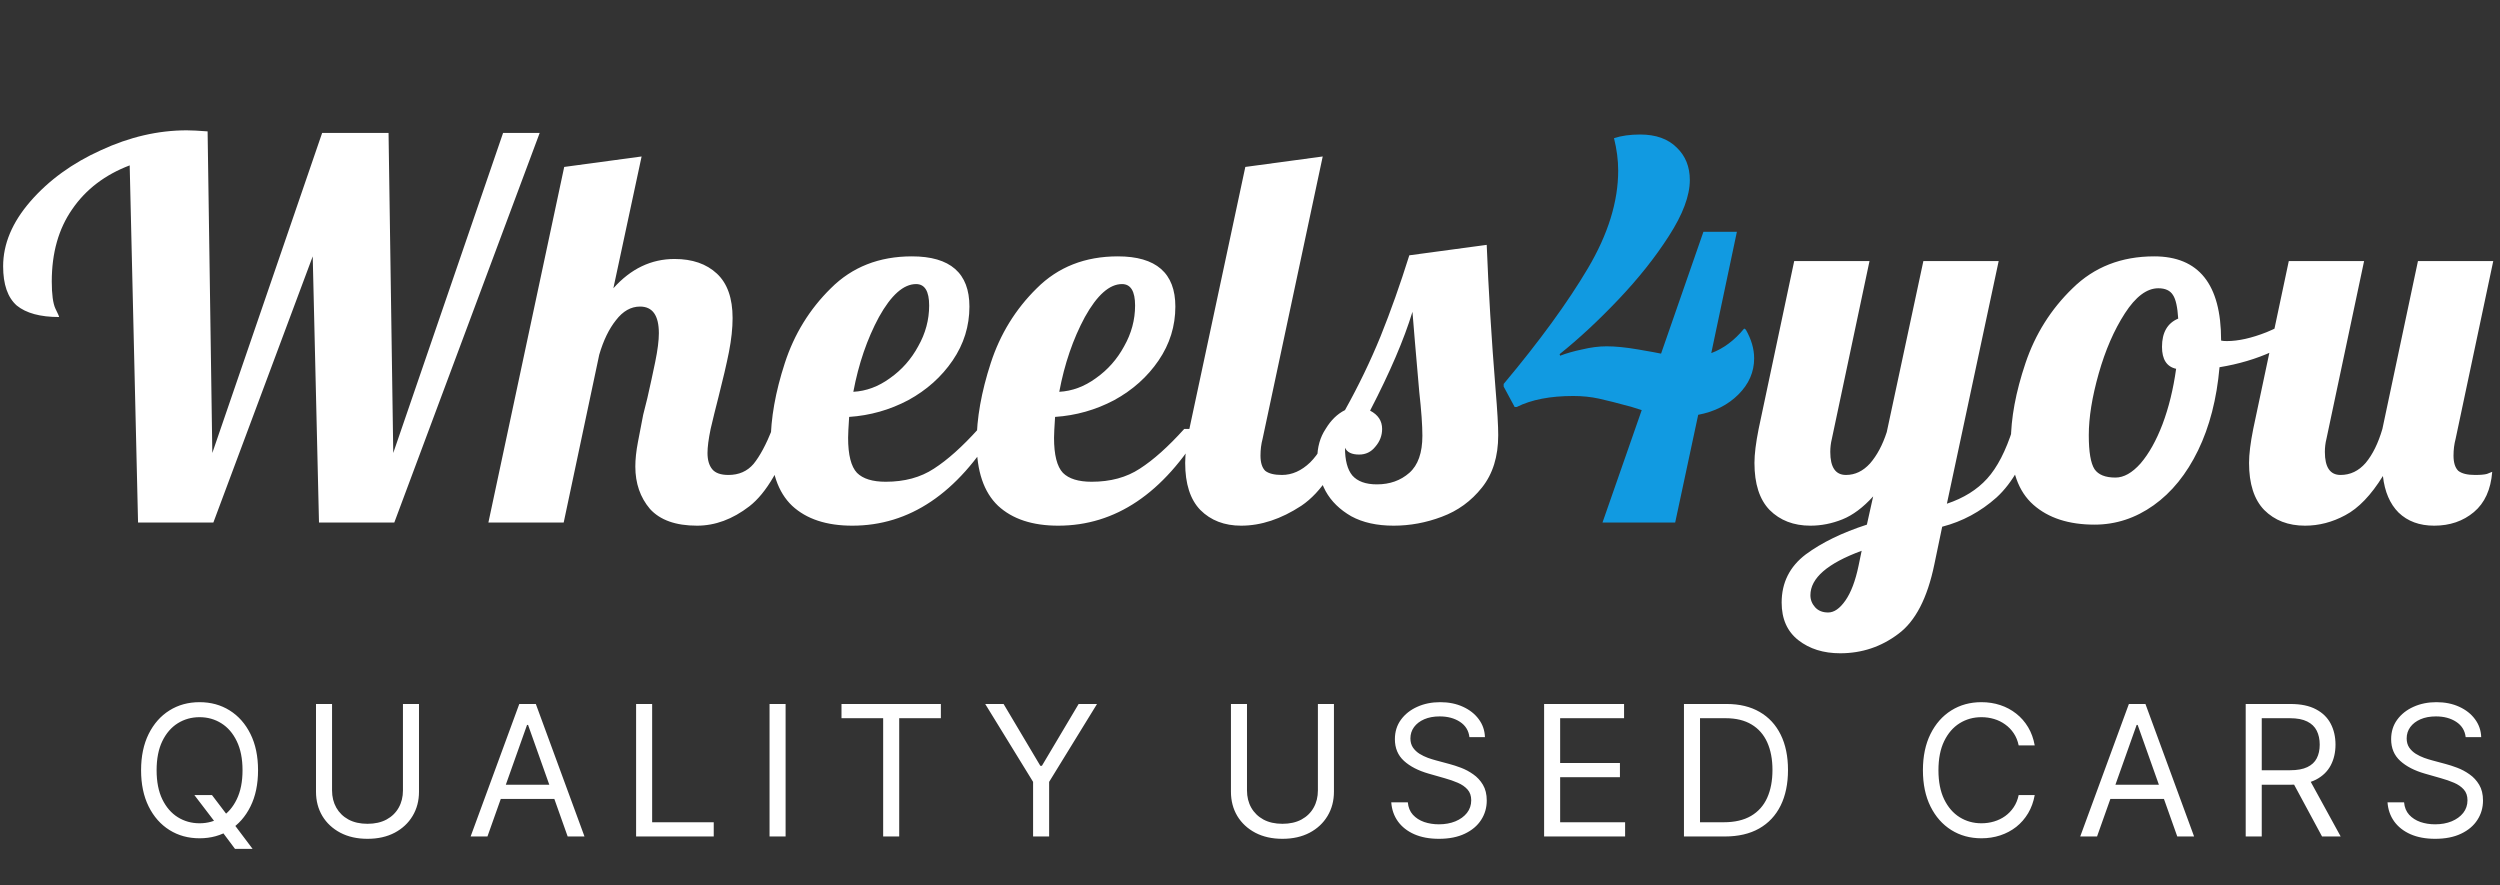 <svg width="288" height="102" viewBox="0 0 288 102" fill="none" xmlns="http://www.w3.org/2000/svg">
<rect x="0" y="0" width="288" height="102" fill="#333333" stroke="none"/>
<path d="M14.94 19.051C12.089 20.135 9.88 21.822 8.314 24.111C6.747 26.36 5.964 29.131 5.964 32.425C5.964 33.911 6.105 34.955 6.386 35.557C6.667 36.12 6.807 36.441 6.807 36.521C4.639 36.521 3.012 36.079 1.928 35.196C0.884 34.272 0.361 32.766 0.361 30.677C0.361 28.107 1.406 25.617 3.494 23.207C5.623 20.758 8.334 18.79 11.627 17.304C14.92 15.777 18.213 15.014 21.507 15.014C22.069 15.014 22.872 15.055 23.916 15.135L24.459 52.184L37.11 15.316H44.761L45.303 52.184L57.954 15.316H62.171L45.423 60.197H36.748L36.025 29.533L24.579 60.197H15.904L14.94 19.051ZM80.299 60.558C77.849 60.558 76.041 59.915 74.877 58.63C73.752 57.305 73.19 55.678 73.19 53.751C73.19 52.907 73.29 51.963 73.491 50.919C73.692 49.835 73.893 48.791 74.094 47.786C74.335 46.782 74.495 46.14 74.576 45.859C74.897 44.453 75.198 43.068 75.479 41.702C75.76 40.337 75.901 39.232 75.901 38.389C75.901 36.34 75.178 35.316 73.732 35.316C72.688 35.316 71.764 35.838 70.961 36.883C70.158 37.887 69.515 39.212 69.033 40.859L64.937 60.197H56.262L64.997 19.231L73.913 18.026L70.66 33.208C72.668 30.959 75.017 29.834 77.708 29.834C79.756 29.834 81.383 30.396 82.588 31.521C83.793 32.645 84.395 34.352 84.395 36.642C84.395 37.806 84.255 39.111 83.973 40.557C83.692 41.963 83.291 43.69 82.769 45.738C82.447 46.983 82.146 48.208 81.865 49.413C81.624 50.578 81.504 51.502 81.504 52.184C81.504 52.987 81.684 53.61 82.046 54.052C82.407 54.494 83.03 54.715 83.913 54.715C85.118 54.715 86.082 54.293 86.805 53.449C87.528 52.566 88.251 51.22 88.974 49.413H91.504C90.018 53.831 88.291 56.803 86.323 58.329C84.395 59.815 82.387 60.558 80.299 60.558ZM98.184 60.558C95.212 60.558 92.902 59.795 91.256 58.269C89.609 56.703 88.786 54.273 88.786 50.979C88.786 48.208 89.328 45.156 90.412 41.822C91.497 38.489 93.264 35.617 95.714 33.208C98.164 30.758 101.276 29.533 105.051 29.533C109.469 29.533 111.678 31.461 111.678 35.316C111.678 37.565 111.036 39.634 109.75 41.521C108.465 43.409 106.758 44.935 104.63 46.1C102.501 47.224 100.232 47.867 97.822 48.028C97.742 49.232 97.702 50.036 97.702 50.437C97.702 52.405 98.043 53.751 98.726 54.474C99.409 55.156 100.513 55.498 102.039 55.498C104.208 55.498 106.055 54.996 107.582 53.992C109.148 52.987 110.855 51.461 112.702 49.413H114.751C110.293 56.843 104.77 60.558 98.184 60.558ZM98.304 45.136C99.79 45.056 101.196 44.533 102.521 43.569C103.887 42.606 104.971 41.381 105.774 39.895C106.618 38.409 107.039 36.842 107.039 35.196C107.039 33.549 106.537 32.726 105.533 32.726C104.088 32.726 102.662 33.991 101.256 36.521C99.891 39.051 98.907 41.923 98.304 45.136ZM121.907 60.558C118.935 60.558 116.625 59.795 114.979 58.269C113.332 56.703 112.509 54.273 112.509 50.979C112.509 48.208 113.051 45.156 114.135 41.822C115.22 38.489 116.987 35.617 119.437 33.208C121.887 30.758 124.999 29.533 128.774 29.533C133.192 29.533 135.401 31.461 135.401 35.316C135.401 37.565 134.759 39.634 133.473 41.521C132.188 43.409 130.481 44.935 128.353 46.1C126.224 47.224 123.955 47.867 121.545 48.028C121.465 49.232 121.425 50.036 121.425 50.437C121.425 52.405 121.766 53.751 122.449 54.474C123.132 55.156 124.236 55.498 125.762 55.498C127.931 55.498 129.778 54.996 131.305 53.992C132.871 52.987 134.578 51.461 136.425 49.413H138.474C134.016 56.843 128.493 60.558 121.907 60.558ZM122.027 45.136C123.513 45.056 124.919 44.533 126.244 43.569C127.61 42.606 128.694 41.381 129.497 39.895C130.341 38.409 130.762 36.842 130.762 35.196C130.762 33.549 130.26 32.726 129.256 32.726C127.811 32.726 126.385 33.991 124.979 36.521C123.614 39.051 122.63 41.923 122.027 45.136ZM142.979 60.558C141.051 60.558 139.485 59.956 138.28 58.751C137.115 57.546 136.533 55.739 136.533 53.329C136.533 52.325 136.694 51.02 137.015 49.413L143.461 19.231L152.377 18.026L145.449 50.558C145.288 51.16 145.208 51.803 145.208 52.486C145.208 53.289 145.389 53.871 145.75 54.233C146.152 54.554 146.794 54.715 147.678 54.715C148.843 54.715 149.927 54.233 150.931 53.269C151.935 52.265 152.658 50.979 153.1 49.413H155.63C154.144 53.751 152.236 56.703 149.907 58.269C147.578 59.795 145.268 60.558 142.979 60.558ZM160.546 60.558C158.618 60.558 156.992 60.197 155.666 59.474C154.341 58.711 153.357 57.747 152.714 56.582C152.072 55.377 151.75 54.132 151.75 52.847C151.75 51.522 152.072 50.377 152.714 49.413C153.317 48.409 154.06 47.686 154.943 47.244C156.51 44.433 157.875 41.602 159.04 38.75C160.205 35.858 161.309 32.746 162.353 29.412L171.269 28.208C171.47 33.348 171.811 38.911 172.293 44.895C172.494 47.305 172.595 49.052 172.595 50.136C172.595 52.586 171.972 54.594 170.727 56.16C169.482 57.727 167.936 58.851 166.088 59.534C164.281 60.217 162.434 60.558 160.546 60.558ZM158.618 55.799C160.104 55.799 161.349 55.357 162.353 54.474C163.357 53.59 163.859 52.164 163.859 50.196C163.859 48.991 163.739 47.305 163.498 45.136C163.096 40.557 162.835 37.485 162.715 35.919C161.751 39.092 160.124 42.887 157.835 47.305C158.759 47.786 159.221 48.489 159.221 49.413C159.221 50.176 158.96 50.859 158.437 51.461C157.956 52.064 157.333 52.365 156.57 52.365C155.727 52.365 155.184 52.104 154.943 51.582C154.943 53.028 155.225 54.092 155.787 54.775C156.389 55.458 157.333 55.799 158.618 55.799ZM211.993 75.257C210.065 75.257 208.459 74.755 207.174 73.751C205.888 72.747 205.246 71.301 205.246 69.414C205.246 67.124 206.169 65.277 208.017 63.871C209.864 62.506 212.214 61.361 215.065 60.438L215.788 57.184C214.624 58.47 213.439 59.353 212.234 59.835C211.029 60.317 209.804 60.558 208.559 60.558C206.631 60.558 205.065 59.956 203.86 58.751C202.695 57.546 202.113 55.739 202.113 53.329C202.113 52.325 202.274 51.02 202.595 49.413L206.692 30.075H215.367L211.029 50.558C210.909 51.04 210.848 51.542 210.848 52.064C210.848 53.831 211.451 54.715 212.656 54.715C213.7 54.715 214.624 54.273 215.427 53.389C216.23 52.465 216.873 51.261 217.355 49.775L221.572 30.075H230.247L224.282 58.028C226.21 57.385 227.757 56.421 228.921 55.136C230.086 53.851 231.07 51.943 231.873 49.413H234.403C233.319 52.987 231.853 55.618 230.006 57.305C228.158 58.952 226.07 60.076 223.74 60.678L222.837 65.016C222.033 68.912 220.648 71.582 218.68 73.028C216.712 74.514 214.483 75.257 211.993 75.257ZM210.607 70.558C211.29 70.558 211.953 70.097 212.595 69.173C213.238 68.249 213.74 66.924 214.101 65.197L214.463 63.45C210.527 64.895 208.559 66.602 208.559 68.57C208.559 69.092 208.74 69.554 209.101 69.956C209.463 70.358 209.965 70.558 210.607 70.558ZM241.291 60.438C238.319 60.438 235.969 59.675 234.242 58.148C232.515 56.622 231.652 54.212 231.652 50.919C231.652 48.188 232.214 45.156 233.339 41.822C234.463 38.489 236.271 35.617 238.761 33.208C241.251 30.758 244.383 29.533 248.158 29.533C253.299 29.533 255.87 32.746 255.87 39.172V39.232C255.99 39.272 256.211 39.292 256.532 39.292C257.858 39.292 259.384 38.951 261.111 38.268C262.838 37.545 264.404 36.682 265.81 35.678L266.352 37.304C265.187 38.549 263.661 39.614 261.773 40.497C259.926 41.34 257.898 41.943 255.689 42.304C255.368 45.959 254.544 49.152 253.219 51.883C251.894 54.614 250.187 56.723 248.098 58.209C246.01 59.694 243.741 60.438 241.291 60.438ZM243.7 55.016C244.664 55.016 245.628 54.474 246.592 53.389C247.556 52.265 248.399 50.758 249.122 48.871C249.845 46.943 250.367 44.815 250.689 42.485C249.604 42.244 249.062 41.401 249.062 39.955C249.062 38.308 249.685 37.224 250.93 36.702C250.849 35.377 250.648 34.473 250.327 33.991C250.006 33.469 249.444 33.208 248.64 33.208C247.315 33.208 246.03 34.172 244.785 36.099C243.54 38.027 242.536 40.337 241.773 43.027C241.01 45.718 240.628 48.088 240.628 50.136C240.628 52.064 240.849 53.369 241.291 54.052C241.733 54.694 242.536 55.016 243.7 55.016ZM265.536 60.558C263.608 60.558 262.042 59.956 260.837 58.751C259.672 57.546 259.09 55.739 259.09 53.329C259.09 52.325 259.25 51.02 259.572 49.413L263.668 30.075H272.343L268.006 50.558C267.885 51.04 267.825 51.542 267.825 52.064C267.825 53.831 268.427 54.715 269.632 54.715C270.757 54.715 271.721 54.253 272.524 53.329C273.327 52.365 273.97 51.06 274.452 49.413L278.548 30.075H287.223L282.886 50.558C282.725 51.16 282.645 51.803 282.645 52.486C282.645 53.289 282.825 53.871 283.187 54.233C283.588 54.554 284.231 54.715 285.115 54.715C285.757 54.715 286.219 54.674 286.5 54.594C286.822 54.474 287.022 54.393 287.103 54.353C286.942 56.401 286.239 57.947 284.994 58.992C283.749 60.036 282.223 60.558 280.416 60.558C278.729 60.558 277.363 60.056 276.319 59.052C275.315 58.048 274.713 56.642 274.512 54.835C273.146 57.044 271.701 58.55 270.174 59.353C268.688 60.156 267.142 60.558 265.536 60.558Z" fill="white"/>
<path d="M202.078 41.28C202.078 42.847 201.475 44.232 200.271 45.437C199.066 46.642 197.519 47.425 195.632 47.786L192.981 60.197H184.607L189.126 47.244L187.981 46.883C186.374 46.441 185.109 46.12 184.186 45.919C183.262 45.718 182.278 45.618 181.234 45.618C178.583 45.618 176.414 46.039 174.728 46.883H174.487L173.221 44.533V44.232C177.358 39.292 180.591 34.854 182.921 30.919C185.25 26.983 186.415 23.227 186.415 19.653C186.415 18.448 186.254 17.203 185.933 15.918C186.776 15.637 187.78 15.496 188.945 15.496C190.752 15.496 192.158 15.998 193.162 17.002C194.166 17.966 194.668 19.211 194.668 20.738C194.668 22.545 193.865 24.693 192.258 27.183C190.692 29.633 188.744 32.083 186.415 34.533C184.125 36.943 181.876 39.031 179.667 40.798L179.728 40.979C180.451 40.698 181.294 40.457 182.258 40.256C183.262 40.015 184.206 39.895 185.089 39.895C186.093 39.895 187.298 40.015 188.704 40.256C190.11 40.497 190.993 40.658 191.355 40.738L196.234 26.701H200.09L197.138 40.678C198.544 40.156 199.809 39.212 200.933 37.846L201.114 37.967C201.757 39.092 202.078 40.196 202.078 41.28Z" fill="#119AE1"/>
<path d="M22.393 91.593H24.421L26.12 93.829L26.567 94.425L29.101 97.793H27.074L25.404 95.558L24.987 94.991L22.393 91.593ZM29.727 88.731C29.727 90.341 29.437 91.732 28.855 92.904C28.274 94.077 27.476 94.981 26.463 95.617C25.449 96.253 24.291 96.571 22.99 96.571C21.688 96.571 20.53 96.253 19.517 95.617C18.503 94.981 17.706 94.077 17.124 92.904C16.543 91.732 16.252 90.341 16.252 88.731C16.252 87.121 16.543 85.73 17.124 84.557C17.706 83.384 18.503 82.48 19.517 81.844C20.53 81.208 21.688 80.89 22.99 80.89C24.291 80.89 25.449 81.208 26.463 81.844C27.476 82.48 28.274 83.384 28.855 84.557C29.437 85.73 29.727 87.121 29.727 88.731ZM27.939 88.731C27.939 87.409 27.717 86.293 27.275 85.384C26.838 84.475 26.244 83.787 25.494 83.32C24.749 82.853 23.914 82.619 22.99 82.619C22.066 82.619 21.228 82.853 20.478 83.32C19.733 83.787 19.139 84.475 18.697 85.384C18.259 86.293 18.041 87.409 18.041 88.731C18.041 90.052 18.259 91.168 18.697 92.077C19.139 92.986 19.733 93.674 20.478 94.141C21.228 94.609 22.066 94.842 22.99 94.842C23.914 94.842 24.749 94.609 25.494 94.141C26.244 93.674 26.838 92.986 27.275 92.077C27.717 91.168 27.939 90.052 27.939 88.731ZM46.42 81.099H48.268V91.205C48.268 92.249 48.023 93.18 47.531 94C47.044 94.815 46.355 95.458 45.466 95.93C44.577 96.397 43.533 96.631 42.336 96.631C41.138 96.631 40.095 96.397 39.206 95.93C38.316 95.458 37.625 94.815 37.133 94C36.647 93.18 36.403 92.249 36.403 91.205V81.099H38.252V91.056C38.252 91.801 38.416 92.465 38.743 93.046C39.071 93.622 39.538 94.077 40.145 94.41C40.756 94.738 41.486 94.902 42.336 94.902C43.185 94.902 43.916 94.738 44.527 94.41C45.138 94.077 45.605 93.622 45.928 93.046C46.256 92.465 46.42 91.801 46.42 91.056V81.099ZM56.154 96.362H54.216L59.821 81.099H61.728L67.333 96.362H65.395L60.834 83.513H60.715L56.154 96.362ZM56.869 90.4H64.68V92.04H56.869V90.4ZM73.279 96.362V81.099H75.127V94.723H82.222V96.362H73.279ZM90.501 81.099V96.362H88.652V81.099H90.501ZM96.94 82.738V81.099H108.388V82.738H103.588V96.362H101.74V82.738H96.94ZM113.497 81.099H115.613L119.847 88.224H120.026L124.259 81.099H126.376L120.86 90.072V96.362H119.012V90.072L113.497 81.099ZM151.822 81.099H153.67V91.205C153.67 92.249 153.424 93.18 152.932 94C152.445 94.815 151.757 95.458 150.868 95.93C149.978 96.397 148.935 96.631 147.737 96.631C146.54 96.631 145.497 96.397 144.607 95.93C143.718 95.458 143.027 94.815 142.535 94C142.048 93.18 141.805 92.249 141.805 91.205V81.099H143.653V91.056C143.653 91.801 143.817 92.465 144.145 93.046C144.473 93.622 144.94 94.077 145.546 94.41C146.157 94.738 146.888 94.902 147.737 94.902C148.587 94.902 149.317 94.738 149.929 94.41C150.54 94.077 151.007 93.622 151.33 93.046C151.658 92.465 151.822 91.801 151.822 91.056V81.099ZM169.277 84.915C169.187 84.159 168.824 83.573 168.188 83.156C167.552 82.738 166.772 82.53 165.848 82.53C165.172 82.53 164.581 82.639 164.074 82.858C163.573 83.076 163.18 83.377 162.897 83.759C162.619 84.142 162.479 84.577 162.479 85.064C162.479 85.471 162.576 85.821 162.77 86.115C162.969 86.403 163.222 86.644 163.53 86.838C163.838 87.026 164.161 87.183 164.499 87.307C164.837 87.426 165.148 87.523 165.431 87.598L166.981 88.015C167.379 88.119 167.821 88.263 168.308 88.447C168.8 88.631 169.269 88.882 169.716 89.2C170.168 89.513 170.541 89.916 170.834 90.407C171.127 90.899 171.274 91.503 171.274 92.219C171.274 93.043 171.058 93.789 170.626 94.455C170.198 95.12 169.572 95.65 168.747 96.042C167.928 96.435 166.931 96.631 165.759 96.631C164.666 96.631 163.719 96.454 162.919 96.102C162.124 95.749 161.498 95.257 161.041 94.626C160.589 93.995 160.333 93.262 160.273 92.427H162.181C162.231 93.004 162.425 93.481 162.763 93.858C163.105 94.231 163.538 94.509 164.059 94.693C164.586 94.872 165.153 94.961 165.759 94.961C166.464 94.961 167.098 94.847 167.659 94.618C168.221 94.385 168.665 94.062 168.993 93.65C169.321 93.232 169.485 92.745 169.485 92.189C169.485 91.682 169.344 91.27 169.06 90.952C168.777 90.634 168.405 90.375 167.942 90.177C167.48 89.978 166.981 89.804 166.444 89.655L164.566 89.118C163.374 88.775 162.43 88.286 161.734 87.65C161.038 87.014 160.691 86.182 160.691 85.153C160.691 84.299 160.922 83.553 161.384 82.917C161.851 82.276 162.477 81.779 163.262 81.427C164.052 81.069 164.934 80.89 165.908 80.89C166.892 80.89 167.766 81.066 168.531 81.419C169.296 81.767 169.903 82.244 170.35 82.85C170.802 83.456 171.04 84.144 171.065 84.915H169.277ZM177.881 96.362V81.099H187.093V82.738H179.729V87.896H186.616V89.535H179.729V94.723H187.212V96.362H177.881ZM198.703 96.362H193.992V81.099H198.911C200.392 81.099 201.659 81.404 202.713 82.015C203.766 82.622 204.573 83.494 205.135 84.631C205.696 85.764 205.977 87.121 205.977 88.701C205.977 90.291 205.694 91.66 205.127 92.807C204.561 93.95 203.736 94.83 202.653 95.446C201.57 96.057 200.253 96.362 198.703 96.362ZM195.841 94.723H198.583C199.846 94.723 200.891 94.479 201.721 93.993C202.551 93.505 203.17 92.812 203.577 91.913C203.984 91.014 204.188 89.943 204.188 88.701C204.188 87.469 203.987 86.408 203.585 85.518C203.182 84.624 202.581 83.938 201.781 83.461C200.981 82.979 199.985 82.738 198.792 82.738H195.841V94.723ZM234.399 85.869H232.55C232.441 85.337 232.25 84.87 231.977 84.467C231.708 84.065 231.38 83.727 230.993 83.454C230.61 83.176 230.185 82.967 229.718 82.828C229.251 82.689 228.764 82.619 228.257 82.619C227.333 82.619 226.496 82.853 225.746 83.32C225 83.787 224.407 84.475 223.965 85.384C223.527 86.293 223.309 87.409 223.309 88.731C223.309 90.052 223.527 91.168 223.965 92.077C224.407 92.986 225 93.674 225.746 94.141C226.496 94.609 227.333 94.842 228.257 94.842C228.764 94.842 229.251 94.773 229.718 94.633C230.185 94.494 230.61 94.288 230.993 94.015C231.38 93.737 231.708 93.396 231.977 92.994C232.25 92.586 232.441 92.119 232.55 91.593H234.399C234.26 92.373 234.006 93.071 233.639 93.687C233.271 94.303 232.814 94.827 232.267 95.26C231.721 95.687 231.107 96.012 230.426 96.236C229.751 96.459 229.028 96.571 228.257 96.571C226.956 96.571 225.798 96.253 224.784 95.617C223.771 94.981 222.973 94.077 222.392 92.904C221.811 91.732 221.52 90.341 221.52 88.731C221.52 87.121 221.811 85.73 222.392 84.557C222.973 83.384 223.771 82.48 224.784 81.844C225.798 81.208 226.956 80.89 228.257 80.89C229.028 80.89 229.751 81.002 230.426 81.225C231.107 81.449 231.721 81.777 232.267 82.209C232.814 82.636 233.271 83.158 233.639 83.774C234.006 84.385 234.26 85.084 234.399 85.869ZM241.58 96.362H239.642L245.247 81.099H247.155L252.759 96.362H250.821L246.26 83.513H246.141L241.58 96.362ZM242.295 90.4H250.106V92.04H242.295V90.4ZM258.705 96.362V81.099H263.862C265.055 81.099 266.034 81.302 266.799 81.71C267.564 82.112 268.13 82.666 268.498 83.372C268.866 84.077 269.05 84.88 269.05 85.779C269.05 86.678 268.866 87.476 268.498 88.172C268.13 88.867 267.566 89.414 266.806 89.811C266.046 90.204 265.075 90.4 263.892 90.4H259.718V88.731H263.832C264.647 88.731 265.303 88.611 265.8 88.373C266.302 88.134 266.665 87.796 266.888 87.359C267.117 86.917 267.231 86.39 267.231 85.779C267.231 85.168 267.117 84.634 266.888 84.177C266.66 83.72 266.294 83.367 265.793 83.118C265.291 82.865 264.627 82.738 263.803 82.738H260.553V96.362H258.705ZM265.889 89.506L269.646 96.362H267.499L263.803 89.506H265.889ZM284.045 84.915C283.955 84.159 283.593 83.573 282.957 83.156C282.321 82.738 281.541 82.53 280.617 82.53C279.941 82.53 279.349 82.639 278.843 82.858C278.341 83.076 277.948 83.377 277.665 83.759C277.387 84.142 277.248 84.577 277.248 85.064C277.248 85.471 277.345 85.821 277.538 86.115C277.737 86.403 277.991 86.644 278.299 86.838C278.607 87.026 278.93 87.183 279.268 87.307C279.605 87.426 279.916 87.523 280.199 87.598L281.749 88.015C282.147 88.119 282.589 88.263 283.076 88.447C283.568 88.631 284.037 88.882 284.485 89.2C284.937 89.513 285.309 89.916 285.603 90.407C285.896 90.899 286.042 91.503 286.042 92.219C286.042 93.043 285.826 93.789 285.394 94.455C284.967 95.12 284.341 95.65 283.516 96.042C282.696 96.435 281.7 96.631 280.527 96.631C279.434 96.631 278.487 96.454 277.687 96.102C276.892 95.749 276.266 95.257 275.809 94.626C275.357 93.995 275.101 93.262 275.042 92.427H276.95C276.999 93.004 277.193 93.481 277.531 93.858C277.874 94.231 278.306 94.509 278.828 94.693C279.354 94.872 279.921 94.961 280.527 94.961C281.233 94.961 281.866 94.847 282.428 94.618C282.989 94.385 283.434 94.062 283.762 93.65C284.09 93.232 284.254 92.745 284.254 92.189C284.254 91.682 284.112 91.27 283.829 90.952C283.546 90.634 283.173 90.375 282.711 90.177C282.249 89.978 281.749 89.804 281.213 89.655L279.335 89.118C278.142 88.775 277.198 88.286 276.502 87.65C275.807 87.014 275.459 86.182 275.459 85.153C275.459 84.299 275.69 83.553 276.152 82.917C276.619 82.276 277.245 81.779 278.03 81.427C278.82 81.069 279.702 80.89 280.676 80.89C281.66 80.89 282.534 81.066 283.3 81.419C284.065 81.767 284.671 82.244 285.118 82.85C285.57 83.456 285.809 84.144 285.834 84.915H284.045Z" fill="white"/>
</svg>
